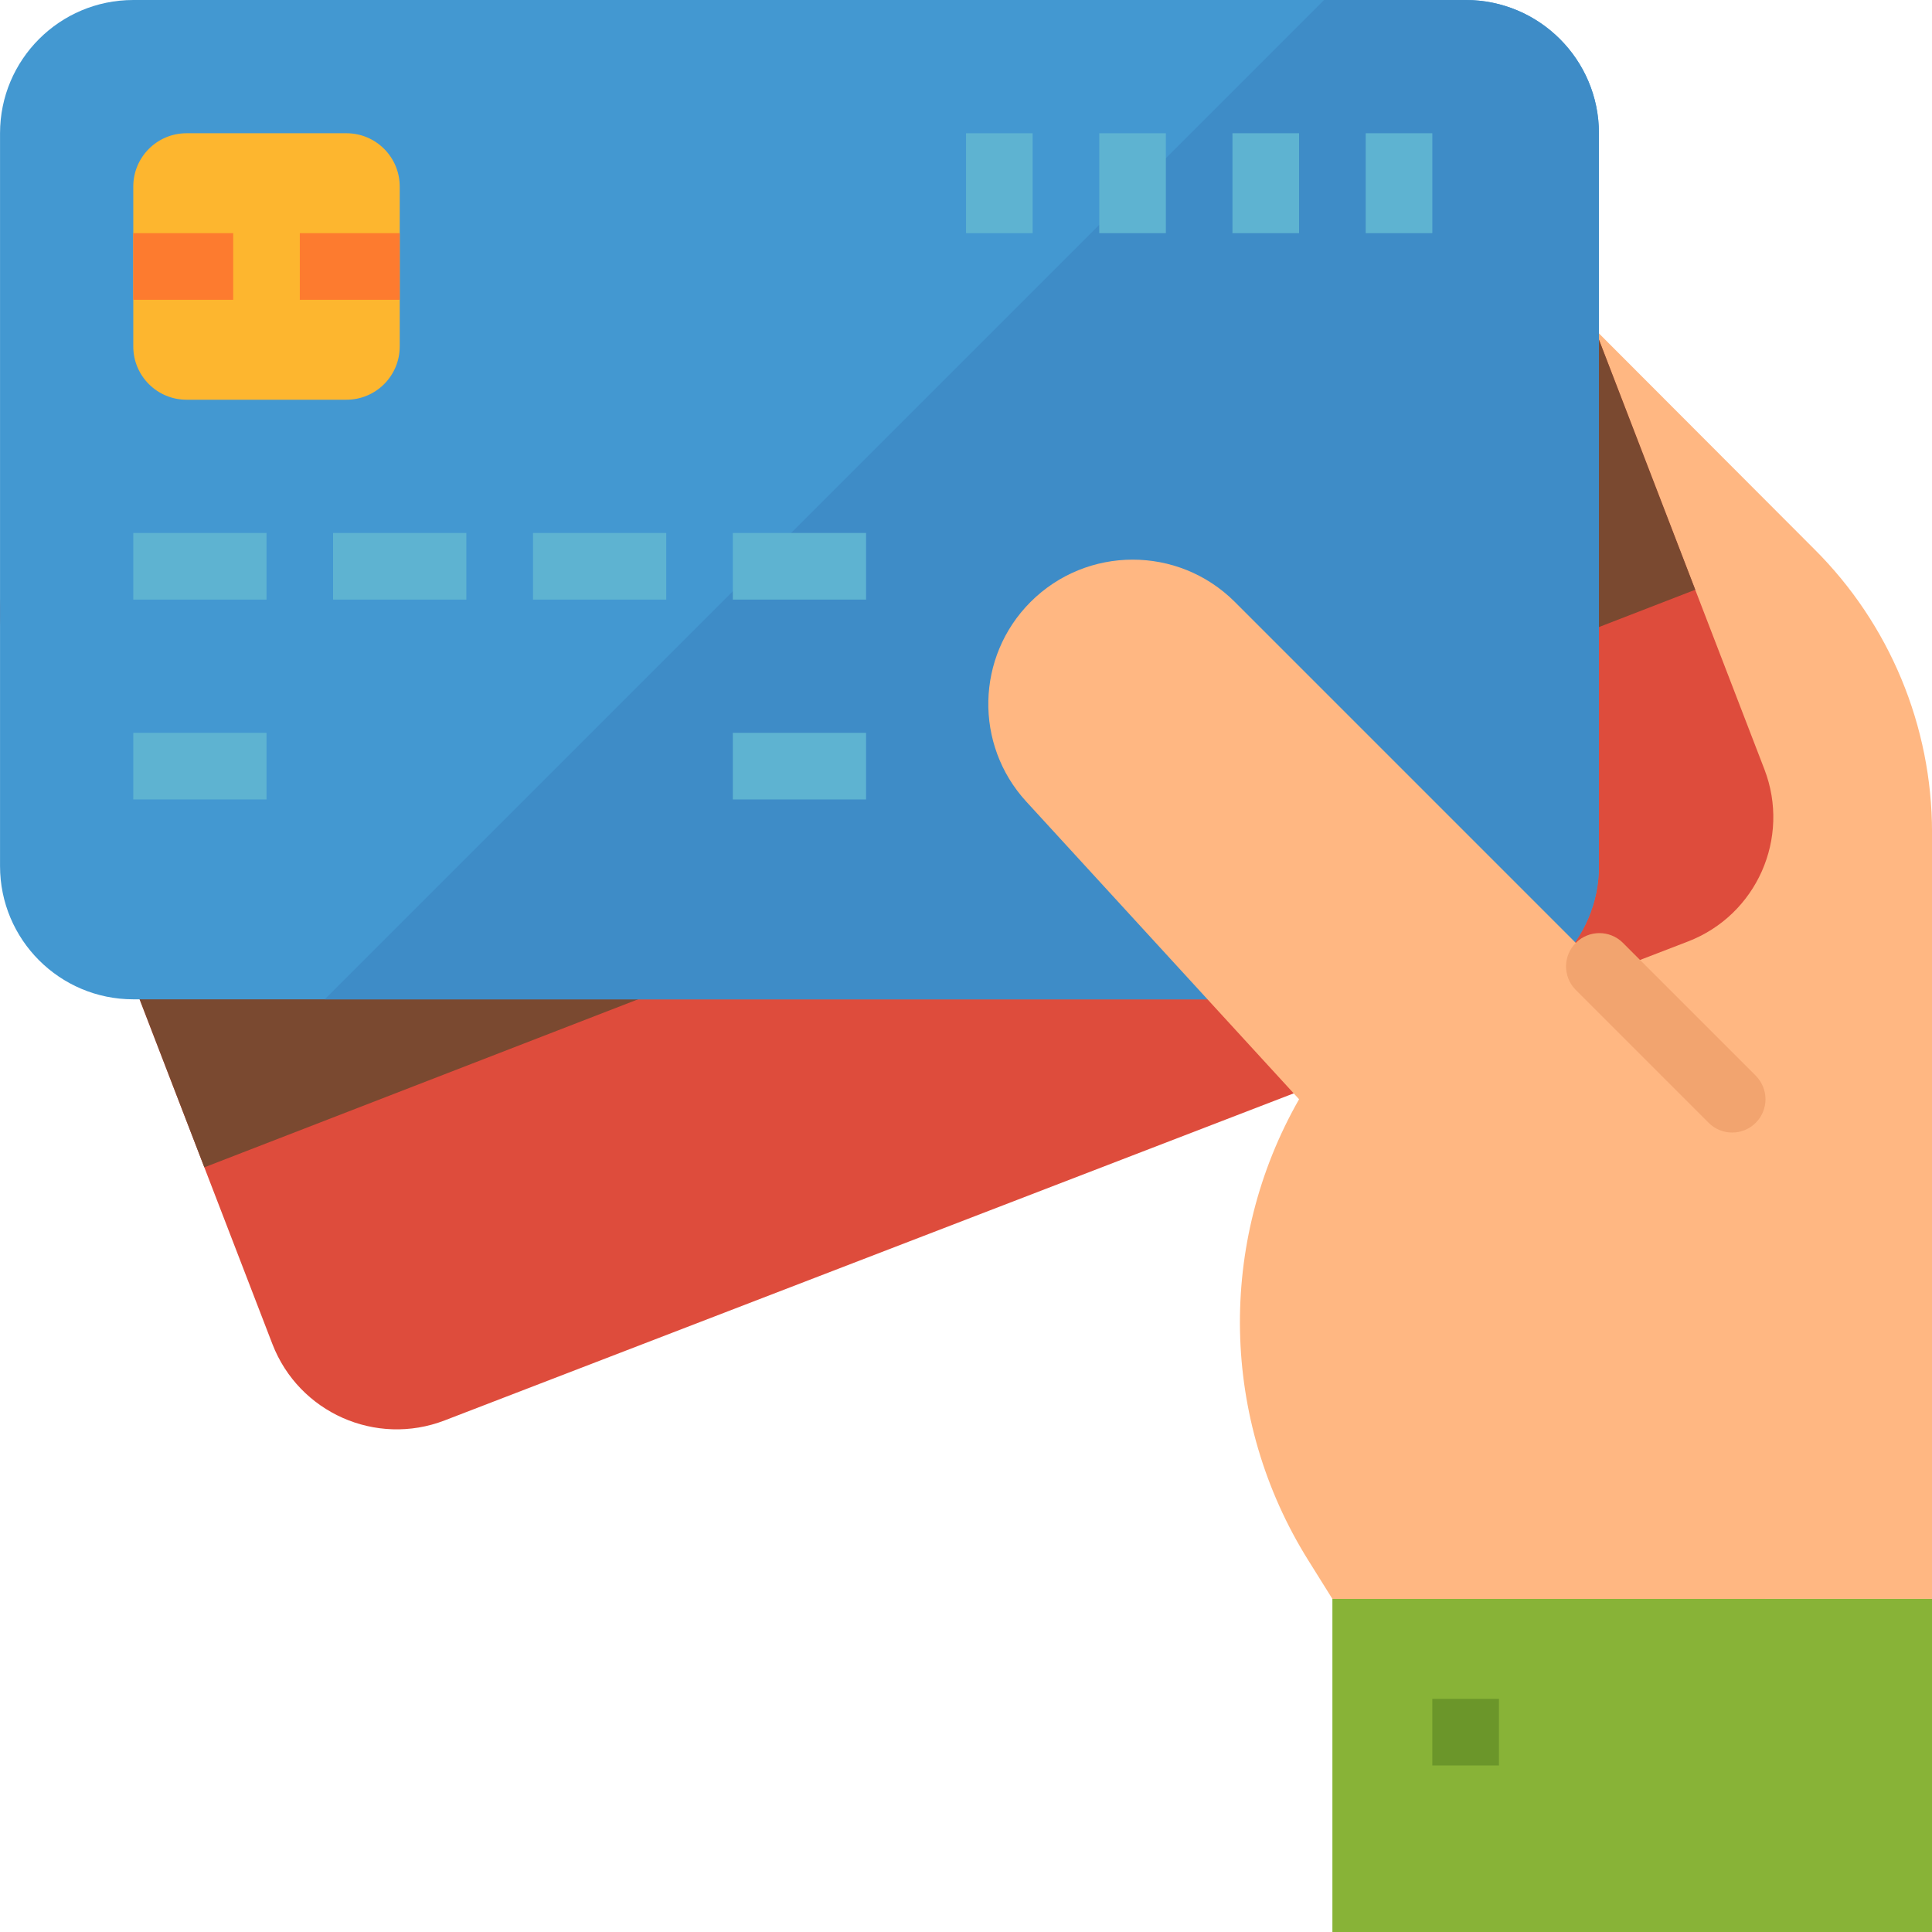 <svg xmlns="http://www.w3.org/2000/svg" width="57" height="57" viewBox="0 0 57 57" fill="none"><path d="M53.523 16.197L43.242 5.897V47.172H57.001V24.56C57.001 21.42 55.749 18.41 53.523 16.197Z" fill="#FFB782"></path><path d="M8.036 39.652L0.264 19.476C-0.516 17.45 0.493 15.175 2.519 14.395L39.203 0.265C41.228 -0.515 43.503 0.494 44.283 2.52L52.055 22.696C52.835 24.722 51.826 26.997 49.8 27.777L13.117 41.907C11.091 42.687 8.817 41.677 8.036 39.652Z" fill="#DE4C3C"></path><path d="M47.085 9.788L3.101 26.837L6.029 34.44L50.016 17.399L47.085 9.788Z" fill="#7A4930"></path><path d="M0.001 25.552V3.931C0.001 1.76 1.761 6.10352e-05 3.932 6.10352e-05H43.242C45.413 6.10352e-05 47.174 1.76 47.174 3.931V25.552C47.174 27.723 45.413 29.483 43.242 29.483H3.932C1.761 29.483 0.001 27.723 0.001 25.552Z" fill="#4398D1"></path><path d="M43.242 -6.10352e-05H39.065L9.582 29.483H43.242C45.413 29.483 47.173 27.723 47.173 25.552V3.931C47.173 1.76 45.413 -6.10352e-05 43.242 -6.10352e-05Z" fill="#3E8CC7"></path><path d="M3.932 15.724H7.863V17.69H3.932V15.724Z" fill="#5EB3D1"></path><path d="M3.932 21.621H7.863V23.586H3.932V21.621Z" fill="#5EB3D1"></path><path d="M21.621 21.621H25.552V23.586H21.621V21.621Z" fill="#5EB3D1"></path><path d="M9.827 15.724H13.758V17.69H9.827V15.724Z" fill="#5EB3D1"></path><path d="M15.725 15.724H19.656V17.69H15.725V15.724Z" fill="#5EB3D1"></path><path d="M21.621 15.724H25.552V17.69H21.621V15.724Z" fill="#5EB3D1"></path><path d="M40.293 3.931H42.258V6.879H40.293V3.931Z" fill="#5EB3D1"></path><path d="M36.361 3.931H38.327V6.879H36.361V3.931Z" fill="#5EB3D1"></path><path d="M32.432 3.931H34.397V6.879H32.432V3.931Z" fill="#5EB3D1"></path><path d="M28.501 3.931H30.466V6.879H28.501V3.931Z" fill="#5EB3D1"></path><path d="M39.31 47.172H57V57H39.31V47.172Z" fill="#88B337"></path><path d="M36.426 17.753C34.759 16.093 32.061 16.098 30.4 17.764C28.794 19.376 28.739 21.966 30.274 23.645L38.327 32.431C35.907 36.668 36.01 41.892 38.596 46.03L39.31 47.173H52.086V33.414L36.426 17.753Z" fill="#FFB782"></path><path d="M42.258 50.121H44.223V52.087H42.258V50.121Z" fill="#6B962A"></path><path d="M3.932 10.221V5.504C3.932 4.635 4.635 3.931 5.504 3.931H10.221C11.09 3.931 11.793 4.635 11.793 5.504V10.221C11.793 11.09 11.09 11.793 10.221 11.793H5.504C4.635 11.793 3.932 11.09 3.932 10.221Z" fill="#FDB62F"></path><path d="M3.932 6.879H6.88V8.845H3.932V6.879Z" fill="#FD7B2F"></path><path d="M8.845 6.879H11.793V8.845H8.845V6.879Z" fill="#FD7B2F"></path><path d="M51.105 33.414C50.844 33.414 50.594 33.311 50.41 33.126L46.479 29.195C46.102 28.805 46.113 28.183 46.504 27.805C46.885 27.438 47.489 27.438 47.869 27.805L51.8 31.736C52.183 32.121 52.183 32.743 51.8 33.126C51.615 33.311 51.365 33.414 51.105 33.414Z" fill="#F2A46F"></path></svg>